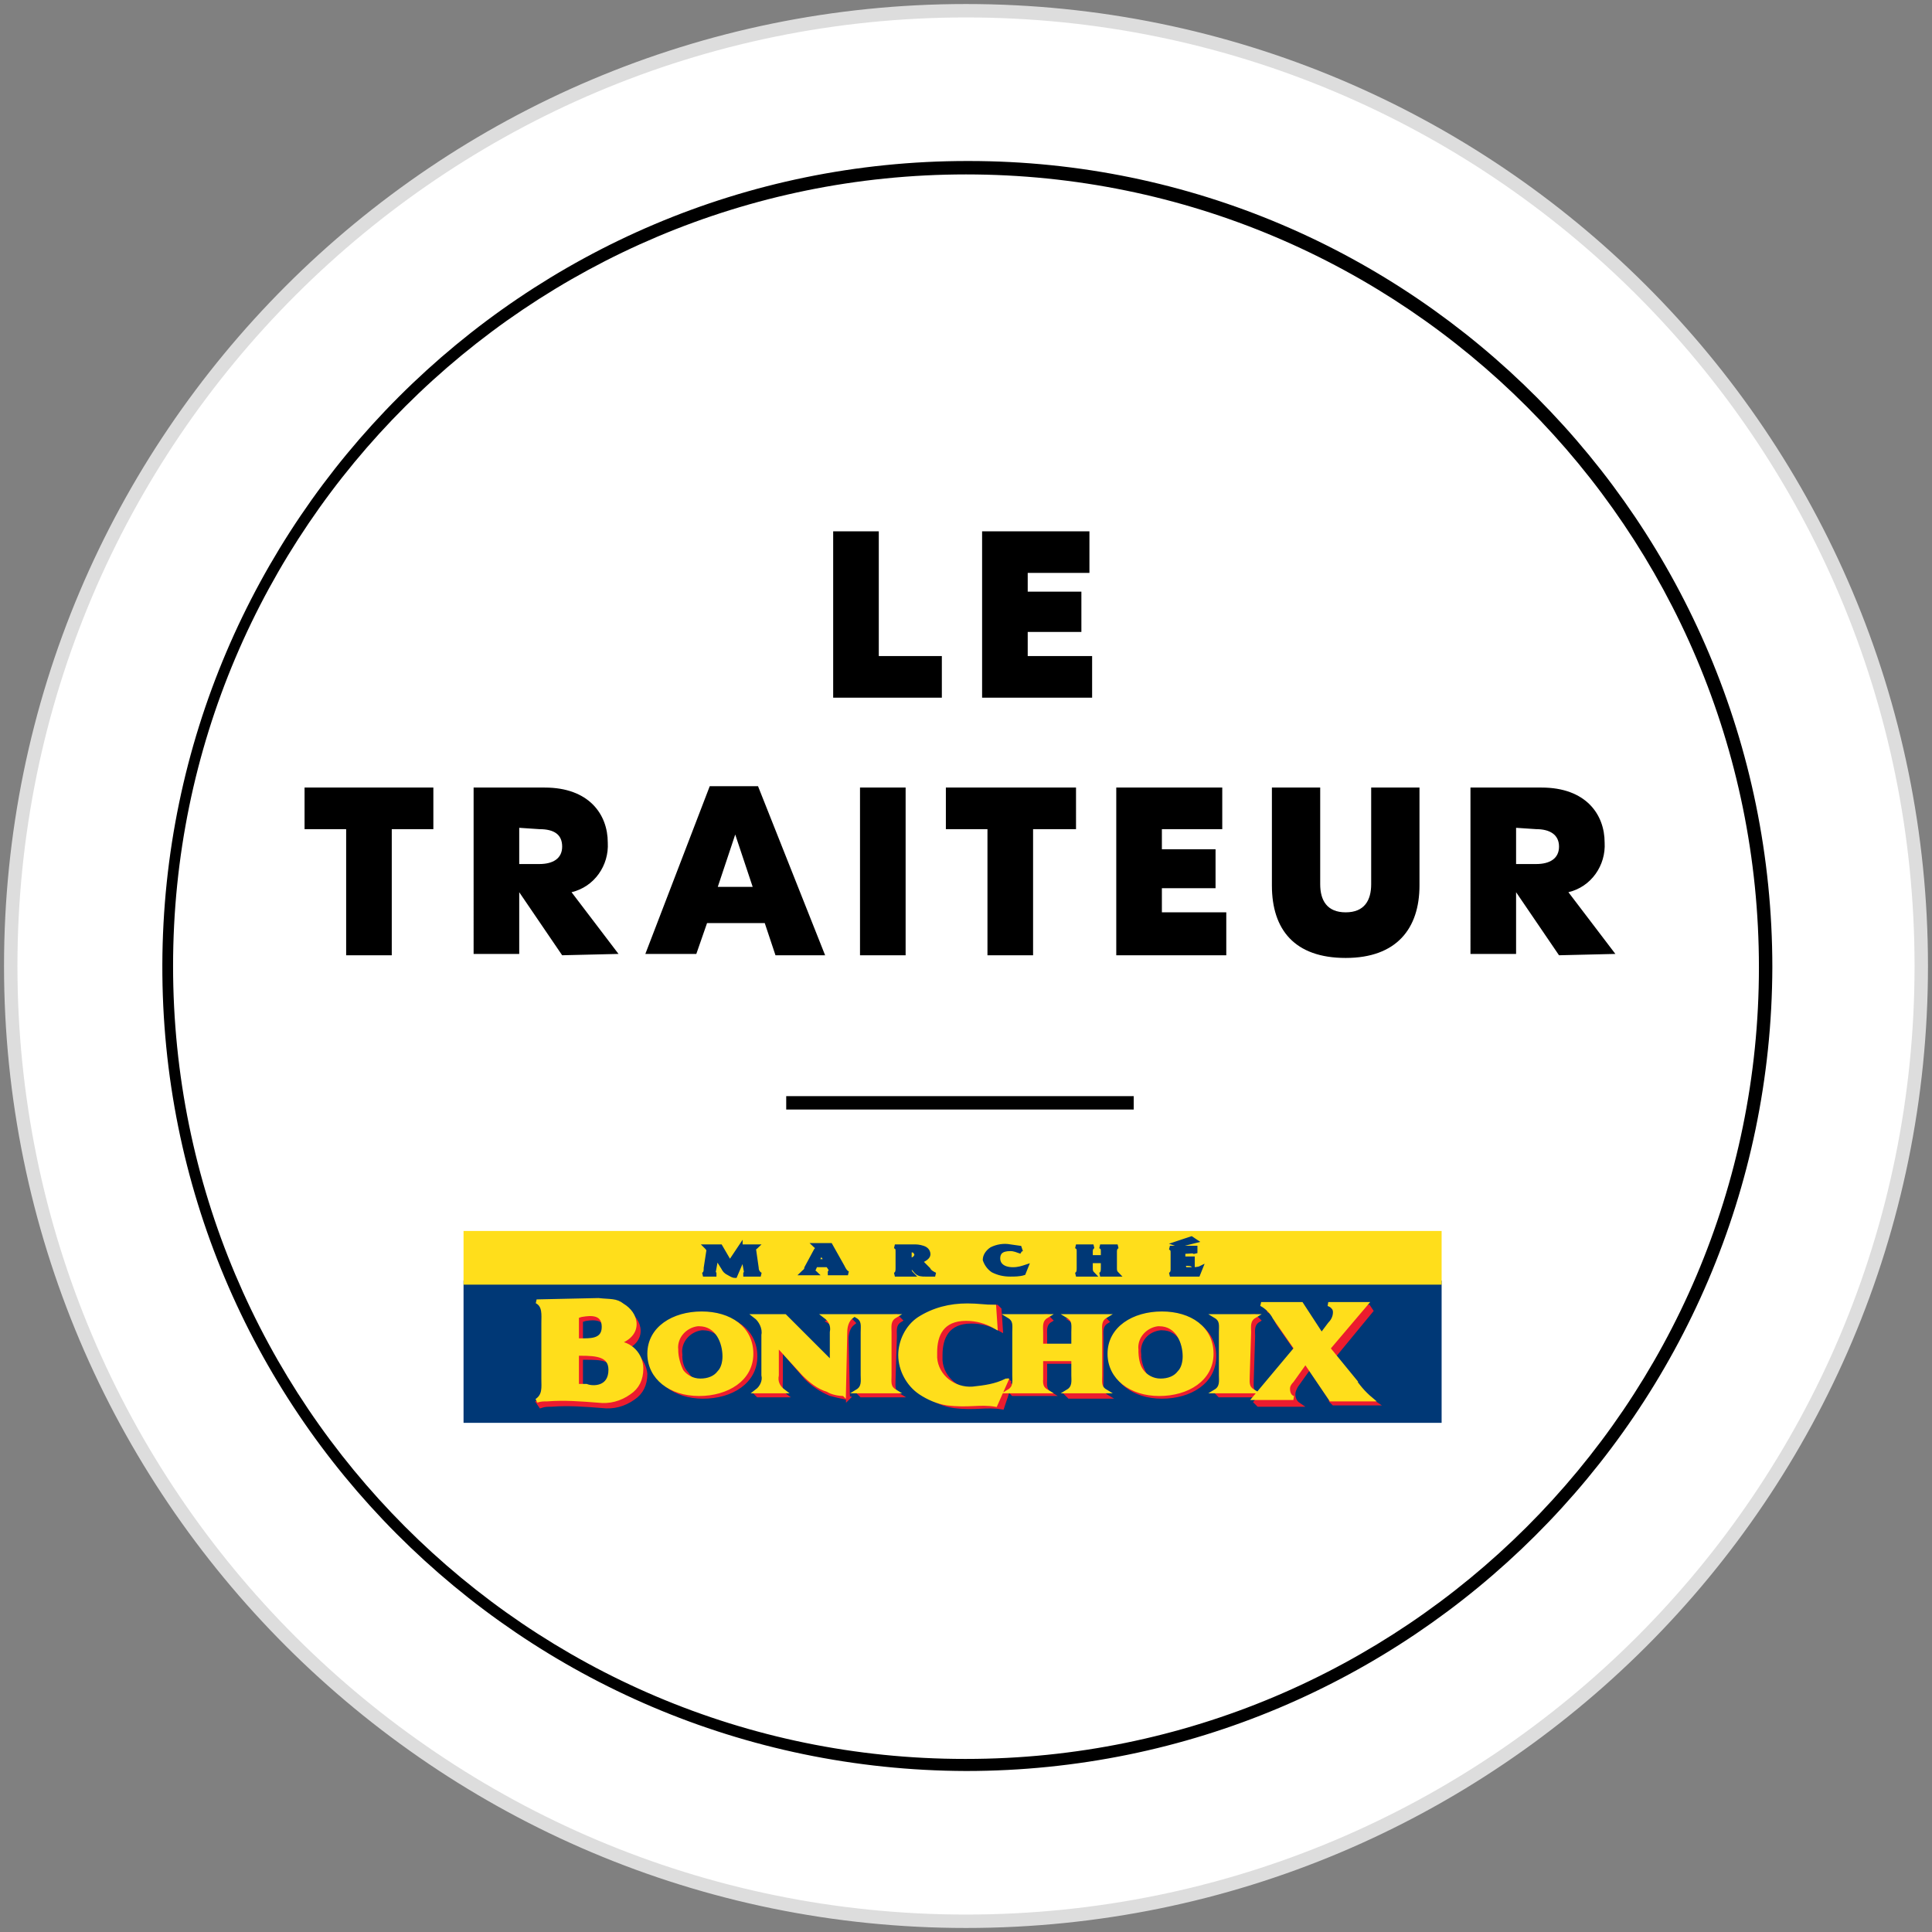 <svg id="Layer_1" xmlns="http://www.w3.org/2000/svg" viewBox="0 0 144 144"><rect x="0" y="0" width="144" height="144" fill="#808080" stroke="none"/><style>.st1,.st2{fill:#003876;stroke:#003876;stroke-width:.3}.st2{fill:#ec1c2e;stroke:#ec1c2e}</style><path d="M72 143.2c39.3 0 71.2-31.8 71.2-71.2S111.3.8 72 .8.8 32.7.8 72s31.9 71.2 71.2 71.2" fill="#fff" stroke="#ddd" stroke-miterlimit="10"/><path d="M72 132c-33.2-.1-60-27-59.9-60.1.1-33 26.9-59.9 60-59.9h.1c33.1 0 59.9 27 59.9 60.1-.1 33.1-27 59.9-60.1 59.9zm0-119c-32.6 0-59.1 26.4-59.1 59s26.4 59.1 59 59.1h.1c32.6 0 59.1-26.4 59.1-59S104.7 13 72 13c.1 0 0 0 0 0z"/><path d="M65.5 48.9h4.7V52h-8.1V39.6h3.4zm15.9 0V52h-8.2V39.6h8v3.1h-4.6v1.4h4v3h-4v1.8zM32.3 61.8h-3.1v9.4h-3.4v-9.4h-3.1v-3.1h9.6zm9.6 9.4l-3.2-4.7v4.6h-3.4V58.7h5.3c3.3 0 4.7 2 4.7 4.1.1 1.7-1 3.3-2.7 3.7l3.5 4.6-4.2.1zm-3.2-9.5v2.7h1.5c1 0 1.7-.4 1.7-1.3s-.6-1.3-1.7-1.3l-1.5-.1zM57 68.8h-4.3l-.8 2.3h-3.8l4.8-12.5h3.6l5 12.6h-3.7l-.8-2.4zm-.9-2.7l-1.3-3.9-1.3 3.9h2.6zm8-7.4h3.4v12.5h-3.4zm16.1 3.1H77v9.4h-3.4v-9.4h-3.1v-3.1h9.7zM91.4 68v3.2h-8.2V58.7h7.9v3.1h-4.5v1.5h4v2.9h-4V68zm8.9 3.4c-3.8 0-5.5-2.1-5.5-5.4v-7.3h3.6v7.2c0 1.2.5 2.1 1.9 2.1s1.9-.9 1.9-2.1v-7.2h3.6V66c0 3.2-1.7 5.4-5.5 5.4m15.9-.2l-3.2-4.7v4.6h-3.4V58.7h5.3c3.3 0 4.7 2 4.7 4.1.1 1.7-1 3.3-2.7 3.7l3.5 4.6-4.2.1zm-3.2-9.5v2.7h1.5c1 0 1.7-.4 1.7-1.3s-.7-1.3-1.7-1.3l-1.5-.1z"/><path class="st1" d="M34.7 95.6h72.6v10.3H34.7z"/><path class="st2" d="M50.7 100.9c-.1-1 .7-1.8 1.6-1.9h.1c1.4 0 1.9 1.4 1.9 2.4 0 .4-.1.9-.4 1.2-.3.4-.8.6-1.3.6-.6 0-1.1-.3-1.4-.8-.4-.4-.5-.9-.5-1.5zm-2 .2c0 1.8 1.6 3 3.7 3s3.9-1.1 3.9-3-1.6-3-3.7-3-3.9 1.2-3.9 3zm14.5 3.1c-.5-.1-.9-.2-1.3-.3-.7-.3-1.3-.7-1.8-1.2l-1.9-2.2v2.3c0 .5-.1.9.3 1.2h-2l-.2-.2c.5-.4.7-.5.7-1v-3c0-.7.2-.9-.3-1.4l1.9.1 3.5 3.5v-2.3c0-.5.2-.9-.3-1.2l.5-.2h1l.3.3c-.4.3-.5.8-.5 1.2l.1 4.4zm3.4-1.4c0 .5-.1.9.4 1.2h-2.8l-.2-.2c.4-.1.7-.6.7-1v-3.3c0-.5.3-.9-.2-1.2l2.3-.2.3.3c-.5.3-.4.8-.4 1.2l-.1 3.2zm11.3-.1c0 .5-.1.9.4 1.2h-2.8l-.2-.2c.4-.1.7-.6.7-1v-3.2c0-.5.3-.9-.2-1.2l2.2-.2.3.3c-.5.3-.4.8-.4 1.2v1h2.3v-1c0-.5.2-.9-.3-1.2l2.3-.2.3.3c-.5.3-.4.8-.4 1.2v3.2c0 .5-.1.9.4 1.2h-2.8l-.2-.2c.4-.1.7-.6.7-1v-1.4h-2.3v1.2zm7-1.8c-.1-1 .6-1.8 1.6-1.9h.1c1.4 0 1.9 1.4 1.9 2.4 0 .4-.1.9-.4 1.2-.3.4-.8.6-1.4.6s-1.1-.3-1.4-.8c-.2-.4-.4-.9-.4-1.5zm-2 .2c0 1.8 1.6 3 3.7 3s3.9-1.1 3.9-3-1.6-3-3.7-3-3.9 1.2-3.9 3zm10.4 1.7c0 .5-.1.9.4 1.2h-2.8l-.2-.2c.5-.3.7-.5.7-1v-3.3c0-.5.2-.9-.3-1.2l2.4-.2.3.3c-.5.3-.4.8-.4 1.2l-.1 3.2z"/><path class="st2" d="M100.9 103.1c.4.6 1 1.1 1.6 1.5h-3.1l-.2-.2v-.1l-1.6-2.4-1 1.4c-.1.2-.2.4-.2.6 0 .3.1.6.4.8h-3l-.2-.2 3.3-3.5-1.6-2.3c-.3-.4-.2-.8-.7-1v-.1H97l1.5 2.3 1-.8c.2-.2.4-.5.4-.9 0-.2 0-.5-.2-.6l2.3-.2.2.3-2.8 3.4 1.5 2zm-25.6 0l-.2-.2c-.7.4-1.4.7-2.2.8-1.4.1-2.7-.9-2.8-2.3v-.4c0-1.3.5-2.5 2.3-2.5.8 0 1.5.2 2.2.6l-.1-1.5-.2-.2-1.7.1c-1.3 0-2.5.3-3.6 1-.9.6-1.4 1.7-1.4 2.7 0 1.1.6 2.2 1.5 2.8.6.4 1.3.7 2 .8 1.6.2 2.4-.1 3.6.1l.6-1.8zm-34.6-5.8c.6.3.2 1 .2 1.6v4.2c.1.6-.3 1.1-.8 1.4l.2.3c.3-.1.5-.1.8-.1 1.3-.1 2.5 0 3.8.1.8.1 1.6-.1 2.3-.6.6-.4.9-1 .9-1.8-.1-1-.9-1.8-1.9-1.8.8-.2 1.4-.7 1.4-1.4 0-.6-.4-1.1-.9-1.4-.5-.4-.9-.3-1.8-.4l-4.2-.1zm2.6 1.1c.1 0 .3-.1.4-.1.6-.1 1.5-.1 1.5.9s-1.1 1-1.7 1h-.2v-1.8zm0 2.8h.3c1.2 0 2.2 0 2.2 1.2 0 1.4-1.2 1.4-1.8 1.3-.2 0-.5-.1-.7-.1v-2.4z"/><path d="M50.4 100.6c-.1-1 .7-1.8 1.6-1.9h.1c1.4 0 1.9 1.4 1.9 2.4 0 .4-.1.9-.4 1.2-.3.4-.8.6-1.4.6-.6 0-1.1-.3-1.4-.7-.2-.4-.4-1-.4-1.6zm-2 .3c0 1.8 1.6 3 3.7 3s3.9-1.1 3.9-3-1.6-3-3.7-3-3.9 1.1-3.9 3zm14.5 3c-.4 0-.9-.1-1.2-.3-.7-.2-1.3-.7-1.8-1.2l-2-2.2v2.3c-.1.5.1.9.5 1.2h-2c.4-.3.6-.8.5-1.2v-3c.1-.5-.2-1.1-.6-1.4h2.2l3.5 3.5v-2.3c.1-.5-.1-.9-.5-1.2h2c-.4.3-.5.8-.5 1.2l-.1 4.6zm3.4-1.4c0 .5-.1.9.4 1.2h-2.8c.5-.3.4-.8.4-1.2v-3.2c0-.5.1-.9-.4-1.2h2.8c-.5.3-.4.8-.4 1.2v3.2zm11.3 0c0 .5-.1.9.4 1.2h-2.8c.5-.3.4-.8.4-1.2v-3.2c0-.5.1-.9-.4-1.2H78c-.5.3-.4.8-.4 1.2v1H80v-1c0-.5.1-.9-.4-1.2h2.8c-.5.3-.4.8-.4 1.2v3.2c0 .5-.1.9.4 1.2h-2.8c.5-.3.4-.8.4-1.2v-1.2h-2.4v1.2zm7.1-1.9c-.1-1 .7-1.8 1.6-1.9h.1c1.4 0 1.9 1.4 1.9 2.4 0 .4-.1.9-.4 1.2-.3.4-.8.6-1.4.6s-1.1-.3-1.4-.7c-.3-.4-.4-1-.4-1.6zm-2 .3c0 1.8 1.6 3 3.7 3s3.9-1.1 3.9-3-1.6-3-3.7-3-3.9 1.1-3.9 3zm10.3 1.6c0 .5-.1.9.4 1.2h-2.8c.5-.3.4-.8.4-1.2v-3.2c0-.5.1-.9-.4-1.2h2.9c-.5.3-.4.8-.4 1.2l-.1 3.2zm7.8.2c.4.6.8 1.1 1.4 1.6h-3l-1.9-2.8-1 1.4c-.2.2-.3.4-.3.6 0 .3.1.6.4.7h-2.9l3.1-3.7-1.6-2.3c-.2-.4-.6-.8-1-1h3l1.5 2.3.6-.8c.2-.2.4-.5.4-.9 0-.3-.2-.5-.5-.6h2.8l-2.8 3.3 1.8 2.2zm-25.8.2c-.8.4-1.6.5-2.5.6-1.4.1-2.7-.9-2.8-2.3v-.4c0-1.3.5-2.5 2.3-2.5.8 0 1.5.2 2.2.6l-.1-1.5c-.7 0-1.2-.1-2-.1-1.3 0-2.5.3-3.6 1-.9.6-1.4 1.7-1.4 2.7 0 1.1.6 2.2 1.5 2.8.6.4 1.3.7 2 .8 1.6.2 2.4-.1 3.6.1l.8-1.8zM40 97c.6.3.5 1 .5 1.6v4.2c0 .6.1 1.2-.5 1.6.3-.1.5-.1.8-.1 1.3-.1 2.5 0 3.8.1.8.1 1.6-.1 2.3-.6.6-.4.9-1 .9-1.8 0-1-.8-1.9-1.9-1.9.8-.2 1.4-.7 1.4-1.4 0-.6-.4-1.1-.9-1.4-.5-.4-.9-.3-1.8-.4L40 97zm3 1.1c.1 0 .3-.1.4-.1.6-.1 1.6-.2 1.6.9s-1.1 1-1.8 1H43v-1.8zm0 2.8h.3c1.2 0 2.2.1 2.2 1.2 0 1.4-1.3 1.4-1.8 1.2H43v-2.4zm-8.3-9h72.6v3.7H34.7z" fill="#ffde1b" stroke="#ffde1b" stroke-width=".3"/><path class="st1" d="M55.2 92.9h1.2c-.1.1-.2.1-.2.2l.2 1.4c0 .2.1.4.3.5h-1.3c.1 0 .2-.1.2-.2l-.2-1.1-.6 1.4c-.2 0-.3-.1-.5-.2s-.3-.2-.4-.4l-.5-.8-.2 1.1c0 .1.1.2.2.2h-1c.2-.1.2-.3.2-.5l.2-1.3c0-.1-.1-.2-.2-.3h1.1l.7 1.2.8-1.2zm5.6 1.4l-.1.2c0 .1-.1.1-.1.2s.1.1.2.2h-1c.1-.1.3-.2.3-.4l.7-1.3c.1-.1.1-.2.1-.2 0-.1-.1-.1-.2-.2h1.2l.9 1.6c.1.2.2.4.4.5h-1.5c.1 0 .2-.1.2-.2v-.1l-.2-.3h-.9zm.4-.9l-.3.6h.7l-.4-.6zm6.6 1.1c0 .2 0 .3.2.5h-1.3c.2-.1.2-.3.2-.5v-1.2c0-.2 0-.3-.2-.4h1.4c.2 0 .4 0 .7.1.3.1.4.3.4.5s-.3.4-.6.5l.6.6c.1.2.3.3.5.4H69c-.3 0-.5 0-.7-.2l-.6-.7.1.4zm0-1.3v.7c.3 0 .5-.2.5-.4 0-.1-.1-.2-.2-.3h-.3zm8.3.1c-.3-.1-.5-.2-.8-.2-.7 0-.9.3-.9.7s.3.8 1.1.8c.4 0 .7-.1 1-.2l-.2.5c-.3.1-.7.1-1 .1-.5 0-.9-.1-1.3-.3-.3-.2-.5-.5-.6-.8 0-.3.2-.6.5-.8.4-.2.9-.3 1.4-.2l.7.1.1.3zm5.2 1.2c0 .2 0 .3.2.5h-1.3c.2-.1.2-.3.2-.5v-1.2c0-.2 0-.3-.2-.4h1.3c-.2.1-.2.3-.2.4v.4h.9v-.4c0-.2 0-.3-.2-.4h1.3c-.2.1-.2.3-.2.4v1.2c0 .2 0 .3.2.5H82c.2-.1.2-.3.2-.5V94h-.9v.5zm7 .1h.5c.2 0 .5 0 .7-.1l-.2.5h-2.1c.2-.1.2-.3.2-.4v-1.2c0-.2 0-.3-.2-.4h1.9v.4c-.1-.2-.4-.1-.7-.1h-.2v.5h.7v.5c-.1-.1-.3-.1-.5-.1h-.2l.1.4zm.8-2.1l-1.2.3-.3-.1 1.2-.4.3.2z"/><path d="M58.6 81.7h25.9v1H58.6z"/></svg>